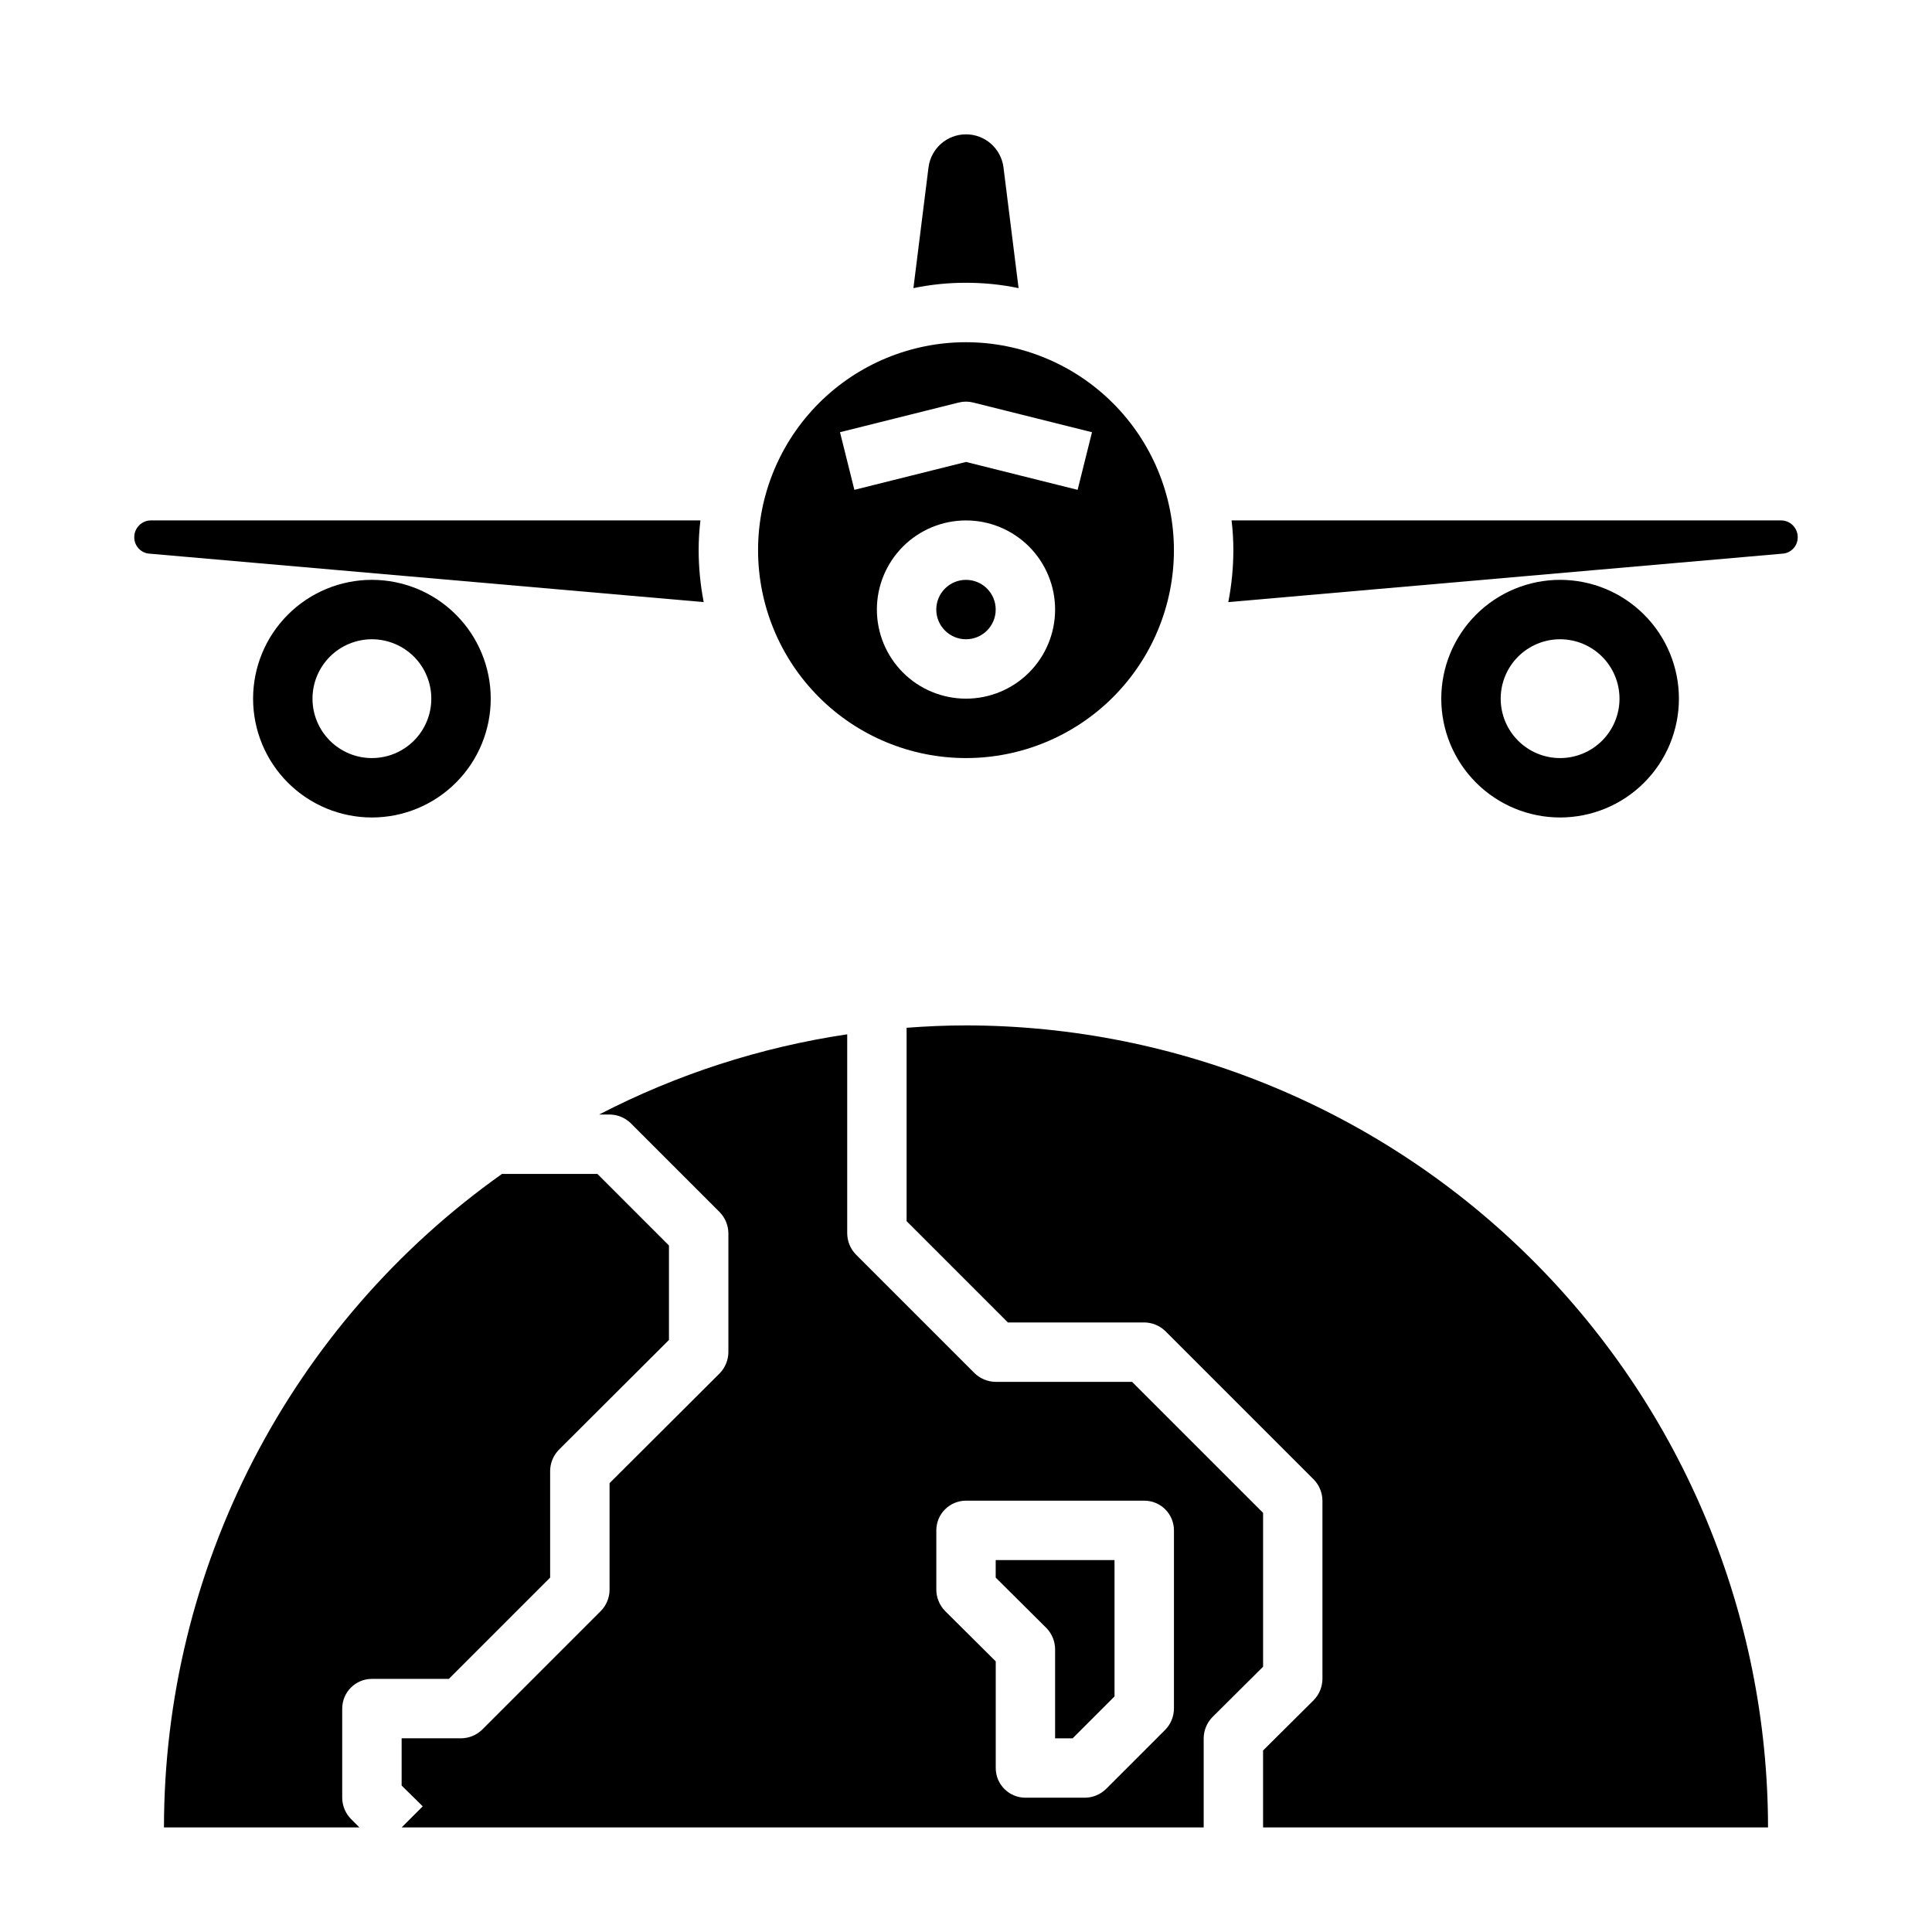 <?xml version="1.0" encoding="UTF-8"?>
<!-- Uploaded to: SVG Repo, www.svgrepo.com, Generator: SVG Repo Mixer Tools -->
<svg fill="#000000" width="800px" height="800px" version="1.1" viewBox="144 144 512 512" xmlns="http://www.w3.org/2000/svg">
 <g>
  <path d="m616.32 290.73c2.301-0.121 4.102-2.027 4.094-4.328 0.016-1.195-0.453-2.344-1.297-3.191-0.844-0.844-1.996-1.312-3.188-1.297h-145.55c0.316 2.613 0.473 5.242 0.473 7.871-0.004 4.625-0.453 9.238-1.34 13.777z"/>
  <path d="m407.87 305.54c0 4.348-3.523 7.871-7.871 7.871s-7.875-3.523-7.875-7.871 3.527-7.871 7.875-7.871 7.871 3.523 7.871 7.871"/>
  <path d="m400 218.94c4.68-0.012 9.348 0.465 13.934 1.418l-4.016-32.117c-0.688-4.953-4.918-8.641-9.918-8.641s-9.234 3.688-9.922 8.641l-4.016 32.117h0.004c4.582-0.953 9.25-1.43 13.934-1.418z"/>
  <path d="m400 234.69c-14.617 0-28.633 5.805-38.965 16.137-10.336 10.336-16.141 24.352-16.141 38.965 0 14.617 5.805 28.633 16.141 38.965 10.332 10.336 24.348 16.141 38.965 16.141 14.613 0 28.629-5.805 38.965-16.141 10.332-10.332 16.137-24.348 16.137-38.965-0.016-14.609-5.828-28.613-16.156-38.945-10.332-10.332-24.336-16.141-38.945-16.156zm0 94.465v-0.004c-6.266 0-12.273-2.484-16.699-6.914-4.43-4.43-6.918-10.438-6.918-16.699 0-6.266 2.488-12.27 6.918-16.699 4.426-4.43 10.434-6.918 16.699-6.918 6.262 0 12.27 2.488 16.699 6.918 4.426 4.43 6.914 10.434 6.914 16.699 0 6.262-2.488 12.27-6.914 16.699-4.43 4.43-10.438 6.914-16.699 6.914zm29.582-55.34-29.582-7.394-29.582 7.391-3.809-15.273 31.488-7.871-0.004 0.004c1.25-0.316 2.559-0.316 3.809 0l31.488 7.871z"/>
  <path d="m183.68 290.73 146.81 12.832c-0.887-4.539-1.332-9.152-1.34-13.777 0-2.629 0.156-5.258 0.473-7.871h-145.55c-1.195-0.016-2.348 0.453-3.191 1.297-0.844 0.848-1.312 1.996-1.297 3.191-0.008 2.301 1.793 4.207 4.094 4.328z"/>
  <path d="m557.44 360.64c-8.352 0-16.359-3.316-22.266-9.223-5.902-5.902-9.223-13.914-9.223-22.266 0-8.348 3.32-16.359 9.223-22.262 5.906-5.906 13.914-9.223 22.266-9.223s16.363 3.316 22.266 9.223c5.906 5.902 9.223 13.914 9.223 22.262 0 8.352-3.316 16.363-9.223 22.266-5.902 5.906-13.914 9.223-22.266 9.223zm0-47.23c-4.176 0-8.18 1.66-11.133 4.609-2.949 2.953-4.609 6.961-4.609 11.133 0 4.176 1.66 8.184 4.609 11.133 2.953 2.953 6.957 4.613 11.133 4.613s8.18-1.66 11.133-4.613c2.953-2.949 4.613-6.957 4.613-11.133 0-4.172-1.66-8.18-4.613-11.133-2.953-2.949-6.957-4.609-11.133-4.609z"/>
  <path d="m242.56 360.64c-8.352 0-16.359-3.316-22.266-9.223-5.906-5.902-9.223-13.914-9.223-22.266 0-8.348 3.316-16.359 9.223-22.262 5.906-5.906 13.914-9.223 22.266-9.223 8.352 0 16.359 3.316 22.266 9.223 5.906 5.902 9.223 13.914 9.223 22.262 0 8.352-3.316 16.363-9.223 22.266-5.906 5.906-13.914 9.223-22.266 9.223zm0-47.23c-4.176 0-8.18 1.66-11.133 4.609-2.953 2.953-4.613 6.961-4.613 11.133 0 4.176 1.66 8.184 4.613 11.133 2.953 2.953 6.957 4.613 11.133 4.613 4.176 0 8.18-1.66 11.133-4.613 2.953-2.949 4.609-6.957 4.609-11.133 0-4.172-1.656-8.18-4.609-11.133-2.953-2.949-6.957-4.609-11.133-4.609z"/>
  <path d="m407.87 562.08 13.461 13.383c1.449 1.504 2.266 3.504 2.281 5.59v23.617h4.644l11.102-11.102v-36.133h-31.488z"/>
  <path d="m302.31 455.1h-25.27c-27.68 19.613-50.258 45.574-65.844 75.703-15.586 30.133-23.727 63.559-23.742 97.484h51.797l-2.281-2.281v-0.004c-1.449-1.5-2.266-3.5-2.281-5.59v-23.613c0-4.348 3.523-7.875 7.871-7.875h20.387l26.844-26.844v-28.258c0.016-2.09 0.836-4.09 2.285-5.59l29.203-29.129v-25.031zm141.7 55.105h-36.133c-2.086-0.016-4.09-0.832-5.59-2.281l-31.488-31.488c-1.449-1.504-2.266-3.504-2.281-5.59v-52.742c-22.934 3.414-45.145 10.594-65.734 21.254h2.758c2.086 0.016 4.086 0.832 5.59 2.281l23.617 23.617h-0.004c1.449 1.5 2.269 3.5 2.285 5.59v31.488c-0.016 2.086-0.836 4.086-2.285 5.59l-29.203 29.125v28.262c-0.016 2.086-0.832 4.086-2.285 5.586l-31.488 31.488c-1.5 1.453-3.5 2.269-5.586 2.285h-15.746v12.516l5.59 5.512-5.59 5.59h212.55v-23.617c0.016-2.086 0.832-4.09 2.281-5.59l13.461-13.383v-40.777zm11.098 86.594c-0.016 2.086-0.832 4.086-2.281 5.586l-15.746 15.746c-1.5 1.449-3.5 2.266-5.586 2.281h-15.746c-4.348 0-7.871-3.523-7.871-7.871v-28.262l-13.461-13.383c-1.449-1.5-2.269-3.5-2.285-5.586v-15.746c0-4.348 3.527-7.871 7.875-7.871h47.23c2.09 0 4.09 0.828 5.566 2.305s2.305 3.481 2.305 5.566zm37.078-2.281-13.461 13.379v20.391h133.82c-0.059-56.355-22.469-110.38-62.316-150.23-39.848-39.848-93.875-62.258-150.23-62.316-5.273 0-10.547 0.234-15.742 0.629v51.246l26.84 26.844h36.133c2.086 0.016 4.09 0.836 5.59 2.285l39.359 39.359c1.449 1.5 2.266 3.504 2.281 5.59v47.23c-0.016 2.09-0.832 4.09-2.281 5.59z"/>
 </g>
</svg>